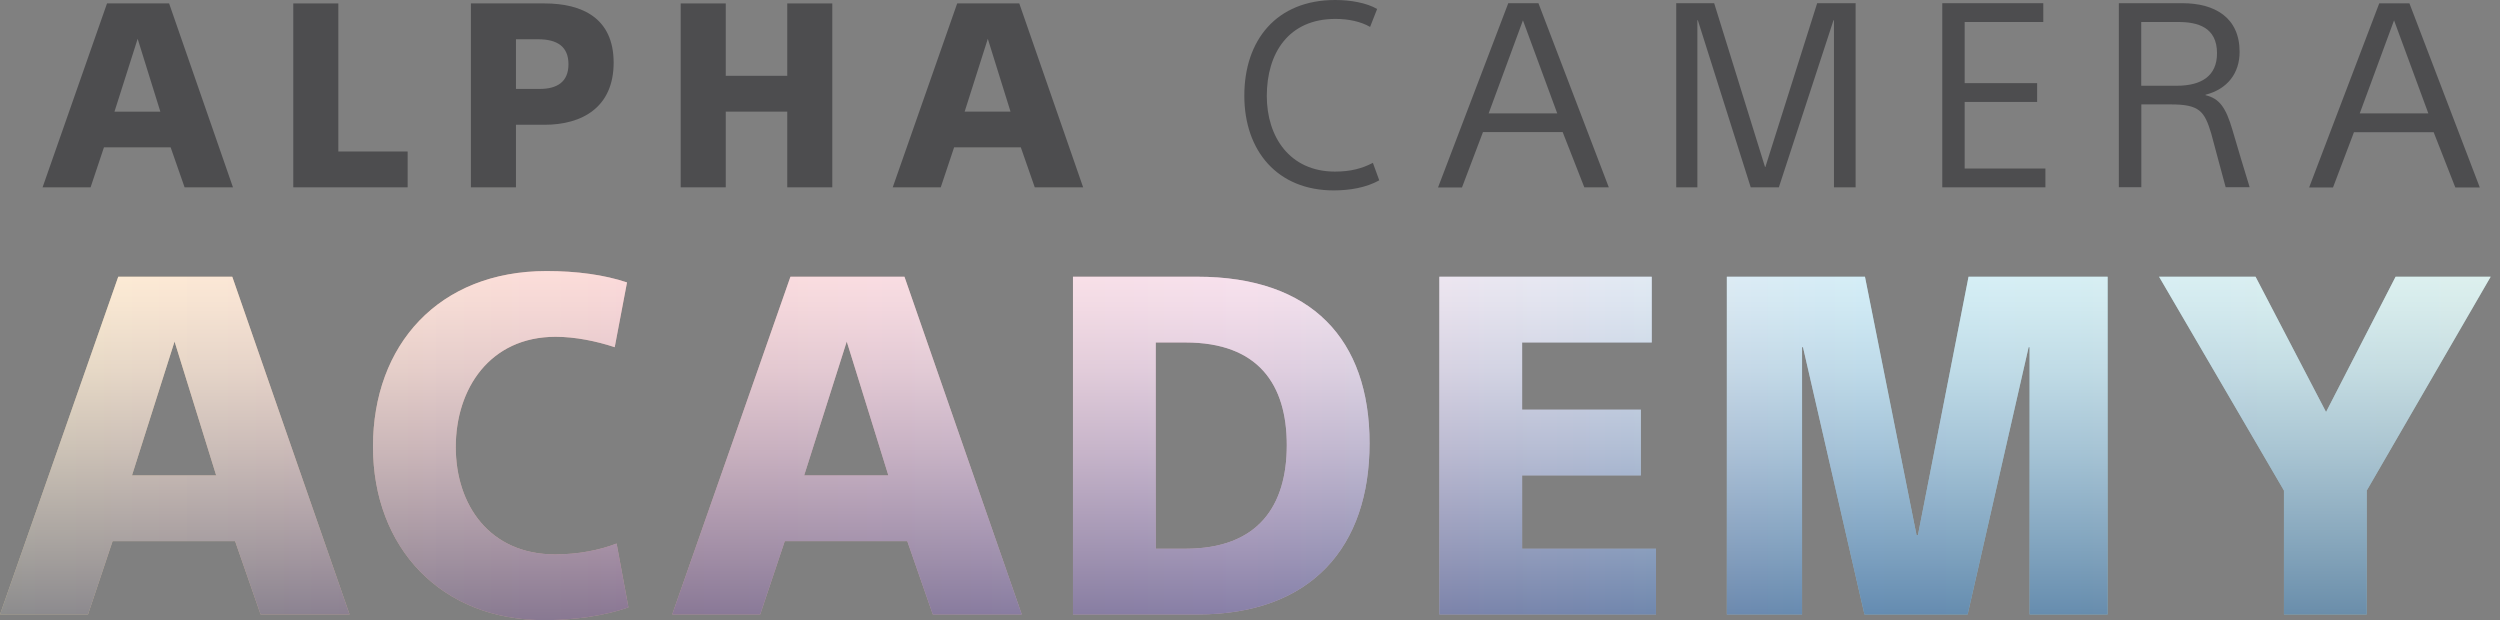 <svg width="129" height="32" viewBox="0 0 129 32" fill="none" xmlns="http://www.w3.org/2000/svg">
<rect x="0" y="0" width="129" height="32" fill="#808080" stroke="none"/>
<path d="M4.54 31.707H0L6.102 14.279H11.985L18.038 31.707H13.449L12.131 27.924H5.809L4.54 31.707ZM6.81 24.531H11.155L9.007 17.623L6.81 24.531ZM31.719 17.916C30.767 17.599 29.669 17.379 28.668 17.379C25.275 17.379 23.518 20.064 23.518 23.066C23.518 26.069 25.275 28.607 28.644 28.607C29.84 28.607 30.938 28.387 31.817 28.046L32.427 31.341C31.182 31.78 29.62 32 28.082 32C22.786 32 19.246 28.29 19.246 23.042C19.246 17.794 22.639 13.986 28.204 13.986C29.767 13.986 31.182 14.181 32.354 14.572L31.719 17.916ZM39.225 31.707H34.685L40.787 14.279H46.67L52.723 31.707H48.134L46.816 27.924H40.494L39.225 31.707ZM41.495 24.531H45.84L43.692 17.623L41.495 24.531ZM55.365 14.279H61.785C67.692 14.279 70.67 17.526 70.67 22.871C70.67 28.217 67.667 31.707 61.785 31.707H55.365V14.279ZM59.637 28.314H61.175C64.934 28.314 66.398 26.093 66.398 22.969C66.398 19.844 64.934 17.672 61.175 17.672H59.637V28.314ZM74.27 14.279H85.23V17.672H78.542V21.138H84.668V24.531H78.542V28.314H85.449V31.707H74.27V14.279ZM98.892 27.606H98.966L101.577 14.279H108.754V31.707H104.726V17.916H104.677L101.529 31.707H96.207L93.034 17.916H92.986V31.707H89.105V14.279H96.232L98.892 27.606ZM117.852 25.312L111.408 14.279H116.387L120.024 21.26L123.613 14.279H128.519L122.124 25.312V31.707H117.852V25.312Z" fill="url(#paint0_linear_13399_2482)"/>
<path style="mix-blend-mode:multiply" opacity="0.54" d="M4.54 31.707H0L6.102 14.279H11.985L18.038 31.707H13.449L12.131 27.924H5.809L4.54 31.707ZM6.81 24.531H11.155L9.007 17.623L6.81 24.531ZM31.719 17.916C30.767 17.599 29.669 17.379 28.668 17.379C25.275 17.379 23.518 20.064 23.518 23.066C23.518 26.069 25.275 28.607 28.644 28.607C29.84 28.607 30.938 28.387 31.817 28.046L32.427 31.341C31.182 31.78 29.62 32 28.082 32C22.786 32 19.246 28.29 19.246 23.042C19.246 17.794 22.639 13.986 28.204 13.986C29.767 13.986 31.182 14.181 32.354 14.572L31.719 17.916ZM39.225 31.707H34.685L40.787 14.279H46.67L52.723 31.707H48.134L46.816 27.924H40.494L39.225 31.707ZM41.495 24.531H45.84L43.692 17.623L41.495 24.531ZM55.365 14.279H61.785C67.692 14.279 70.67 17.526 70.67 22.871C70.67 28.217 67.667 31.707 61.785 31.707H55.365V14.279ZM59.637 28.314H61.175C64.934 28.314 66.398 26.093 66.398 22.969C66.398 19.844 64.934 17.672 61.175 17.672H59.637V28.314ZM74.27 14.279H85.23V17.672H78.542V21.138H84.668V24.531H78.542V28.314H85.449V31.707H74.27V14.279ZM98.892 27.606H98.966L101.577 14.279H108.754V31.707H104.726V17.916H104.677L101.529 31.707H96.207L93.034 17.916H92.986V31.707H89.105V14.279H96.232L98.892 27.606ZM117.852 25.312L111.408 14.279H116.387L120.024 21.26L123.613 14.279H128.519L122.124 25.312V31.707H117.852V25.312Z" fill="url(#paint1_linear_13399_2482)"/>
<path d="M4.668 9.666H2.197L5.522 0.177H8.726L12.021 9.666H9.525L8.805 7.603H5.364L4.674 9.666H4.668ZM5.907 5.761H8.274L7.103 2.002L5.907 5.761Z" fill="#4D4D4F"/>
<path d="M15.133 0.177H17.458V7.817H21.034V9.666H15.133V0.177Z" fill="#4D4D4F"/>
<path d="M24.299 0.177H28.101C30.041 0.177 31.664 0.934 31.664 3.234C31.664 5.535 30.041 6.438 28.101 6.438H26.624V9.666H24.299V0.177ZM26.624 4.589H27.844C28.747 4.589 29.333 4.229 29.333 3.313C29.333 2.398 28.747 2.026 27.765 2.026H26.624V4.589Z" fill="#4D4D4F"/>
<path d="M35.124 0.177H37.449V3.912H40.622V0.177H42.947V9.666H40.622V5.76H37.449V9.666H35.124V0.177Z" fill="#4D4D4F"/>
<path d="M48.537 9.666H46.065L49.391 0.177H52.595L55.89 9.666H53.394L52.674 7.603H49.232L48.543 9.666H48.537ZM49.776 5.76H52.143L50.971 2.002L49.776 5.76Z" fill="#4D4D4F"/>
<path d="M70.7 1.391C70.218 1.111 69.583 0.976 68.906 0.976C66.496 0.976 65.367 2.734 65.367 4.955C65.367 7.06 66.551 8.854 68.882 8.854C69.693 8.854 70.279 8.696 70.841 8.403L71.17 9.306C70.493 9.678 69.669 9.825 68.815 9.825C65.928 9.825 64.207 7.799 64.207 4.937C64.207 2.075 65.861 3.05176e-05 68.894 3.05176e-05C69.693 3.05176e-05 70.517 0.146 71.06 0.464L70.7 1.379V1.391Z" fill="#4D4D4F"/>
<path d="M75.441 9.672H74.203L77.827 0.165H79.383L83.014 9.666H81.751L80.634 6.816H76.521L75.441 9.666V9.672ZM76.814 5.852H80.354L78.584 1.05L76.814 5.852Z" fill="#4D4D4F"/>
<path d="M91.069 8.616H91.094L93.766 0.165H95.75V9.666H94.633V1.044H94.609L91.789 9.666H90.337L87.609 1.044H87.585V9.666H86.493V0.165H88.451L91.075 8.616H91.069Z" fill="#4D4D4F"/>
<path d="M100.216 0.165H105.434V1.135H101.376V4.29H105.116V5.26H101.376V8.696H105.543V9.666H100.222V0.165H100.216Z" fill="#4D4D4F"/>
<path d="M109.333 0.165H112.61C114.288 0.165 115.564 0.909 115.564 2.679C115.564 3.759 114.953 4.595 113.806 4.888V4.912C114.526 5.083 114.856 5.553 115.191 6.694C115.496 7.744 115.765 8.623 116.082 9.66H114.844C114.63 8.903 114.282 7.542 114.099 6.889C113.751 5.742 113.501 5.388 112.024 5.388H110.493V9.66H109.333V0.165ZM110.487 4.424H112.323C113.599 4.424 114.398 3.918 114.398 2.746C114.398 1.404 113.397 1.135 112.403 1.135H110.487V4.424Z" fill="#4D4D4F"/>
<path d="M120.39 9.672H119.152L122.77 0.171H124.326L127.957 9.672H126.694L125.577 6.822H121.464L120.384 9.672H120.39ZM121.763 5.852H125.303L123.533 1.05L121.763 5.852Z" fill="#4D4D4F"/>
<defs>
<linearGradient id="paint0_linear_13399_2482" x1="0" y1="22.993" x2="128.519" y2="22.993" gradientUnits="userSpaceOnUse">
<stop stop-color="#FDDEA2"/>
<stop offset="0.25" stop-color="#F8B1B0"/>
<stop offset="0.5" stop-color="#F2C1DA"/>
<stop offset="0.75" stop-color="#A5DDEF"/>
<stop offset="1" stop-color="#B7E1DC"/>
</linearGradient>
<linearGradient id="paint1_linear_13399_2482" x1="64.256" y1="32" x2="64.256" y2="13.986" gradientUnits="userSpaceOnUse">
<stop stop-color="#29447A"/>
<stop offset="0.18" stop-color="#576C96"/>
<stop offset="0.47" stop-color="#9EAAC3"/>
<stop offset="0.71" stop-color="#D2D8E3"/>
<stop offset="0.9" stop-color="#F2F4F7"/>
<stop offset="1" stop-color="white"/>
</linearGradient>
</defs>
</svg>
